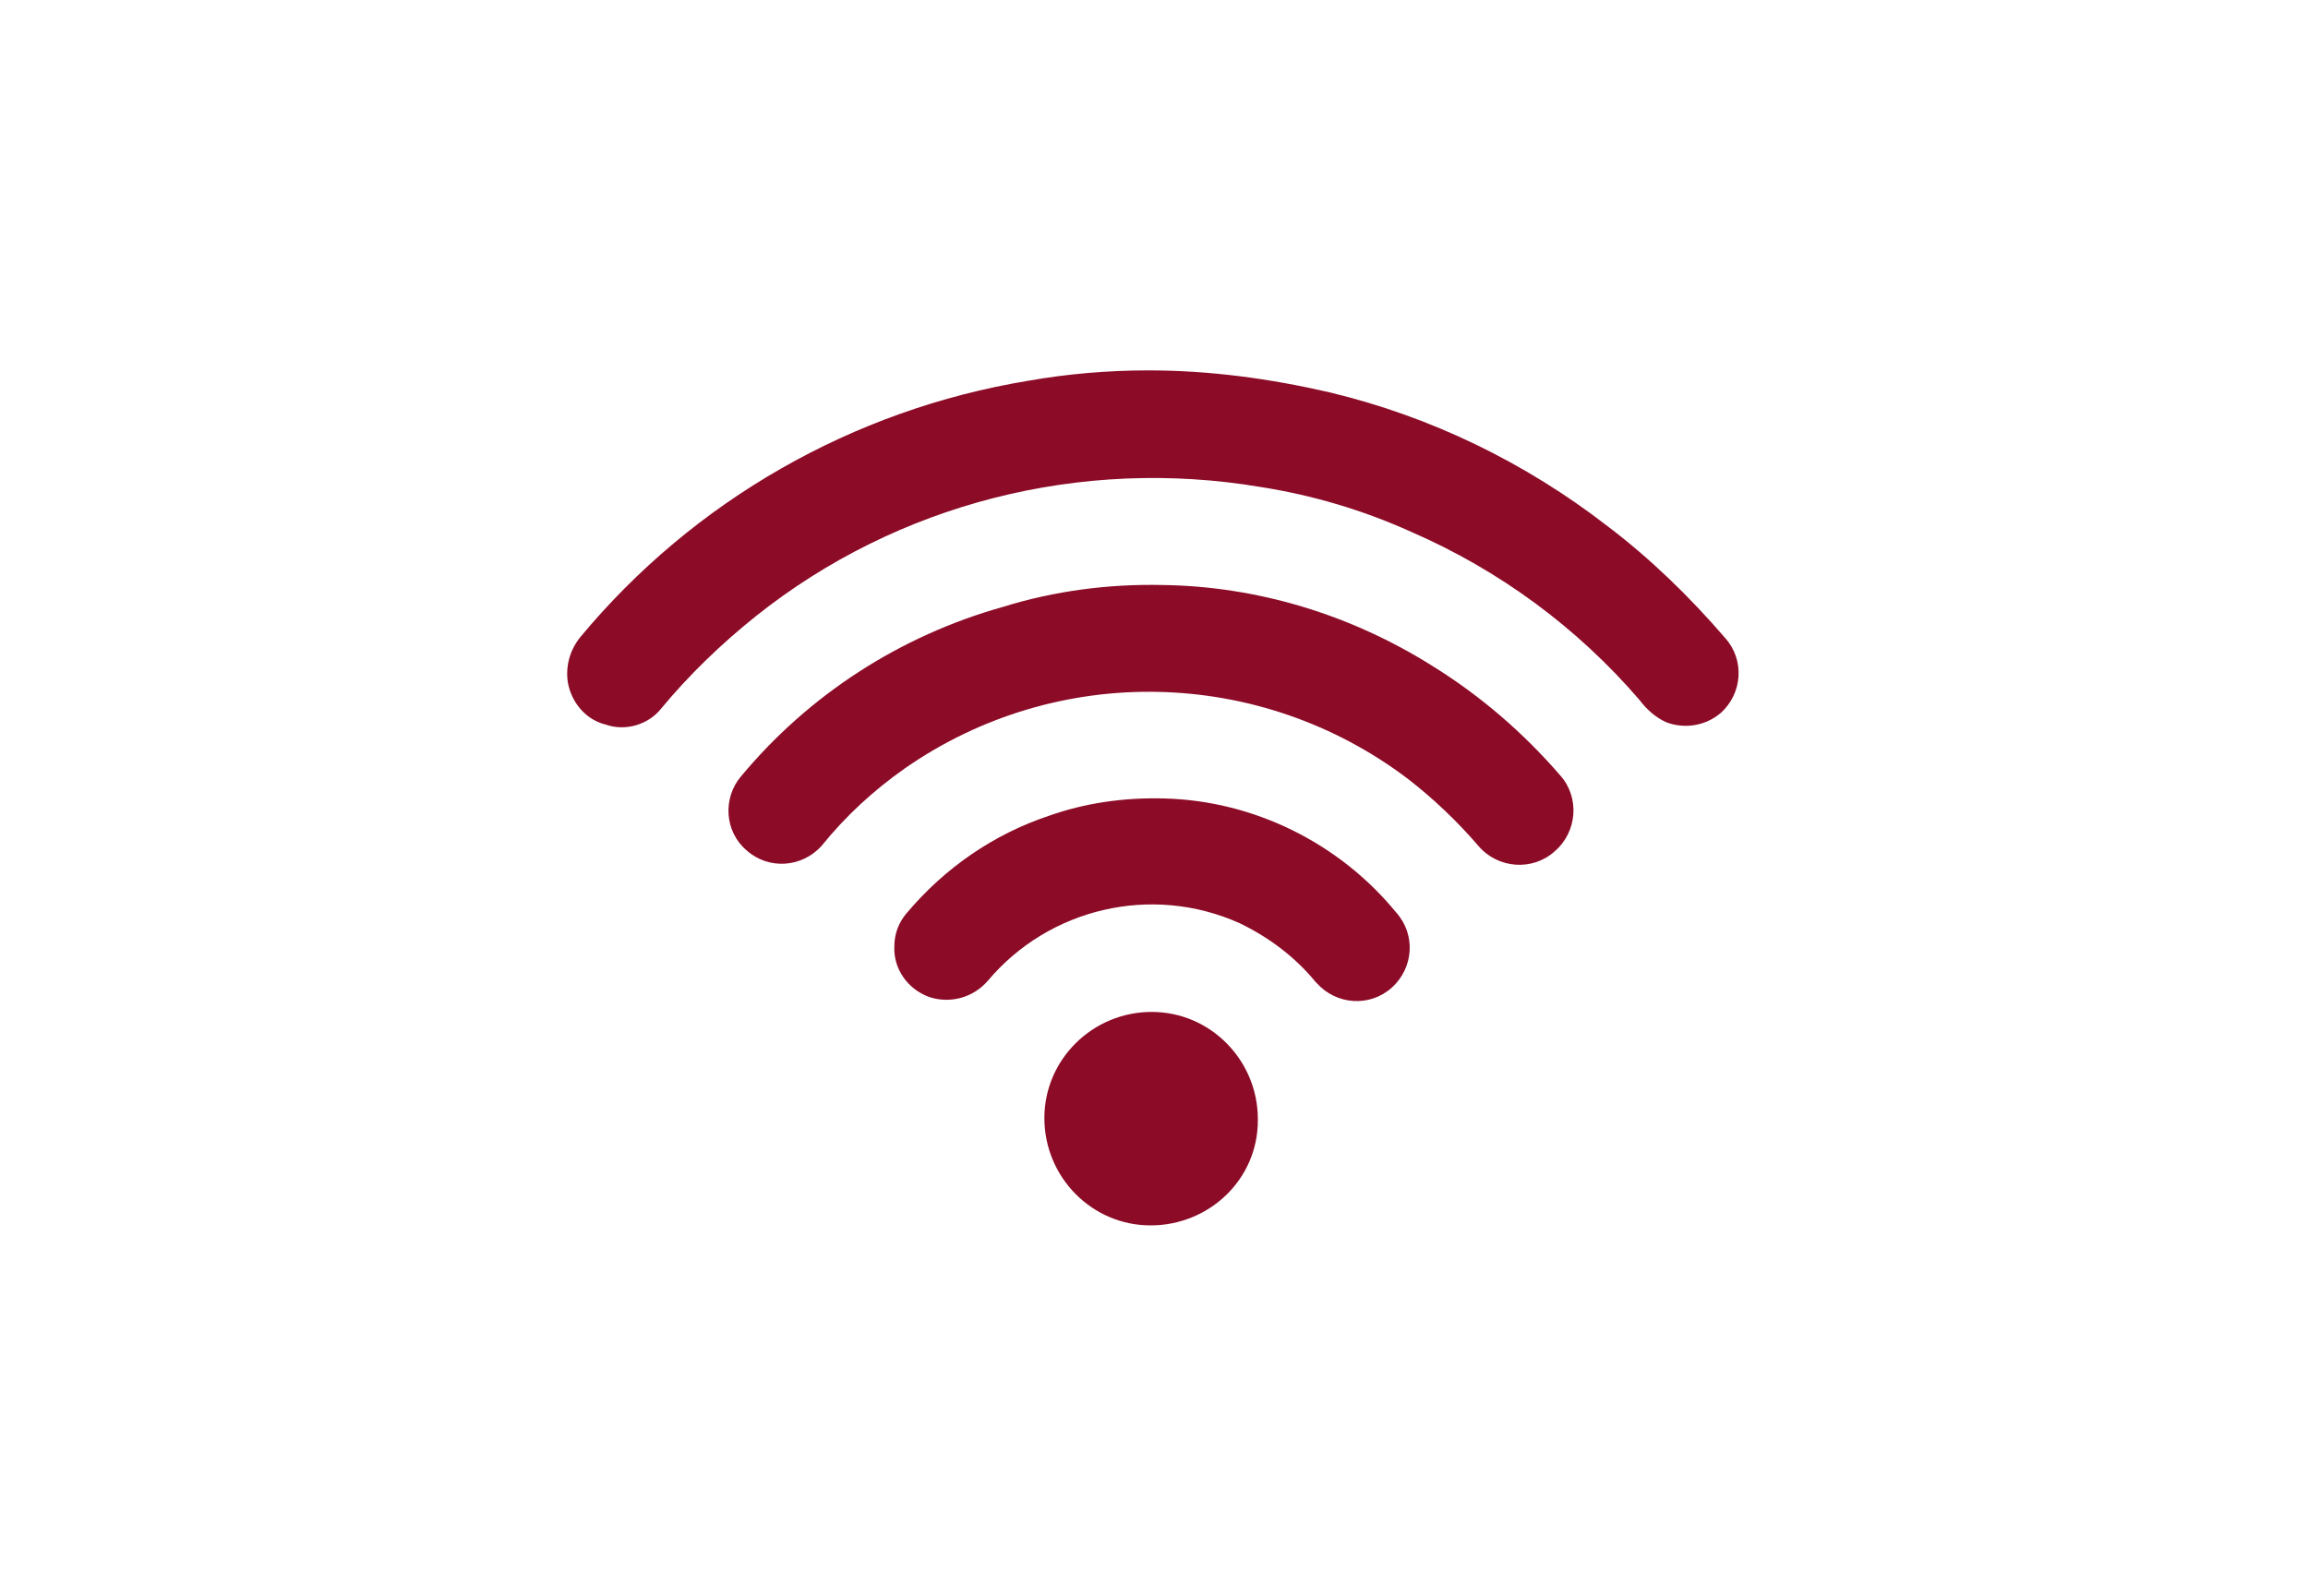<?xml version="1.0" encoding="utf-8"?>
<!-- Generator: Adobe Illustrator 24.0.3, SVG Export Plug-In . SVG Version: 6.00 Build 0)  -->
<svg version="1.1" id="Layer_1" xmlns="http://www.w3.org/2000/svg" xmlns:xlink="http://www.w3.org/1999/xlink" x="0px" y="0px"
	 viewBox="0 0 200 138.3" style="enable-background:new 0 0 200 138.3;" xml:space="preserve">
<style type="text/css">
	.st0{fill:#8C0B27;}
</style>
<path id="Path_656" class="st0" d="M99.5,32.1c5.3,0,10.5,0.7,15.7,1.9c8.8,2.1,17,6.1,24.1,11.6c3.7,2.8,7.1,6.1,10.2,9.7
	c1.7,1.9,1.5,4.8-0.4,6.5c-1.3,1.1-3.1,1.4-4.7,0.8c-0.9-0.4-1.7-1.1-2.3-1.9c-5.4-6.3-12.2-11.3-19.8-14.6
	c-4.2-1.9-8.6-3.2-13.1-3.9c-15.5-2.6-31.4,1.4-43.7,11.2c-3,2.4-5.8,5.1-8.2,8c-1.1,1.4-3.1,2-4.8,1.4c-1.7-0.4-3-1.9-3.3-3.7
	c-0.2-1.4,0.2-2.8,1.1-3.9C60.1,43.4,73.9,35.5,89.1,33C92.5,32.4,96,32.1,99.5,32.1z"/>
<path id="Path_657" class="st0" d="M100.7,50.7c8.3,0.1,16.4,2.6,23.4,7c4.2,2.6,7.9,5.8,11.1,9.5c1.7,1.9,1.5,4.9-0.5,6.6
	c-1.9,1.7-4.9,1.5-6.6-0.5c-1.8-2.1-3.9-4.1-6.1-5.8c-12.8-9.7-30.4-10.1-43.6-0.9c-2.7,1.9-5.1,4.1-7.2,6.7
	c-1.7,1.9-4.6,2.1-6.5,0.4c-1.9-1.6-2.1-4.5-0.5-6.4c5.9-7.1,13.8-12.2,22.7-14.7C91.4,51.2,96.1,50.6,100.7,50.7z"/>
<path id="Path_658" class="st0" d="M100.9,69.2c7.8,0.2,15.2,3.9,20.1,9.9c1.7,1.9,1.5,4.8-0.4,6.5c-1.9,1.7-4.8,1.5-6.5-0.4
	c0,0-0.1-0.1-0.1-0.1c-1.8-2.2-4.1-3.9-6.6-5.1c-7.6-3.4-16.5-1.3-21.8,5c-1.3,1.5-3.3,2-5.1,1.4c-1.9-0.7-3.1-2.5-3-4.4
	c0-1.1,0.4-2.1,1.1-2.9c3.3-3.9,7.5-6.8,12.3-8.4C94,69.6,97.4,69.1,100.9,69.2z"/>
<path id="Path_659" class="st0" d="M99.7,106.2c-5.1,0-9.2-4.2-9.2-9.3s4.2-9.2,9.3-9.2c5.1,0,9.2,4.2,9.2,9.3v0.1
	C109,102.2,104.8,106.2,99.7,106.2z"/>
</svg>
